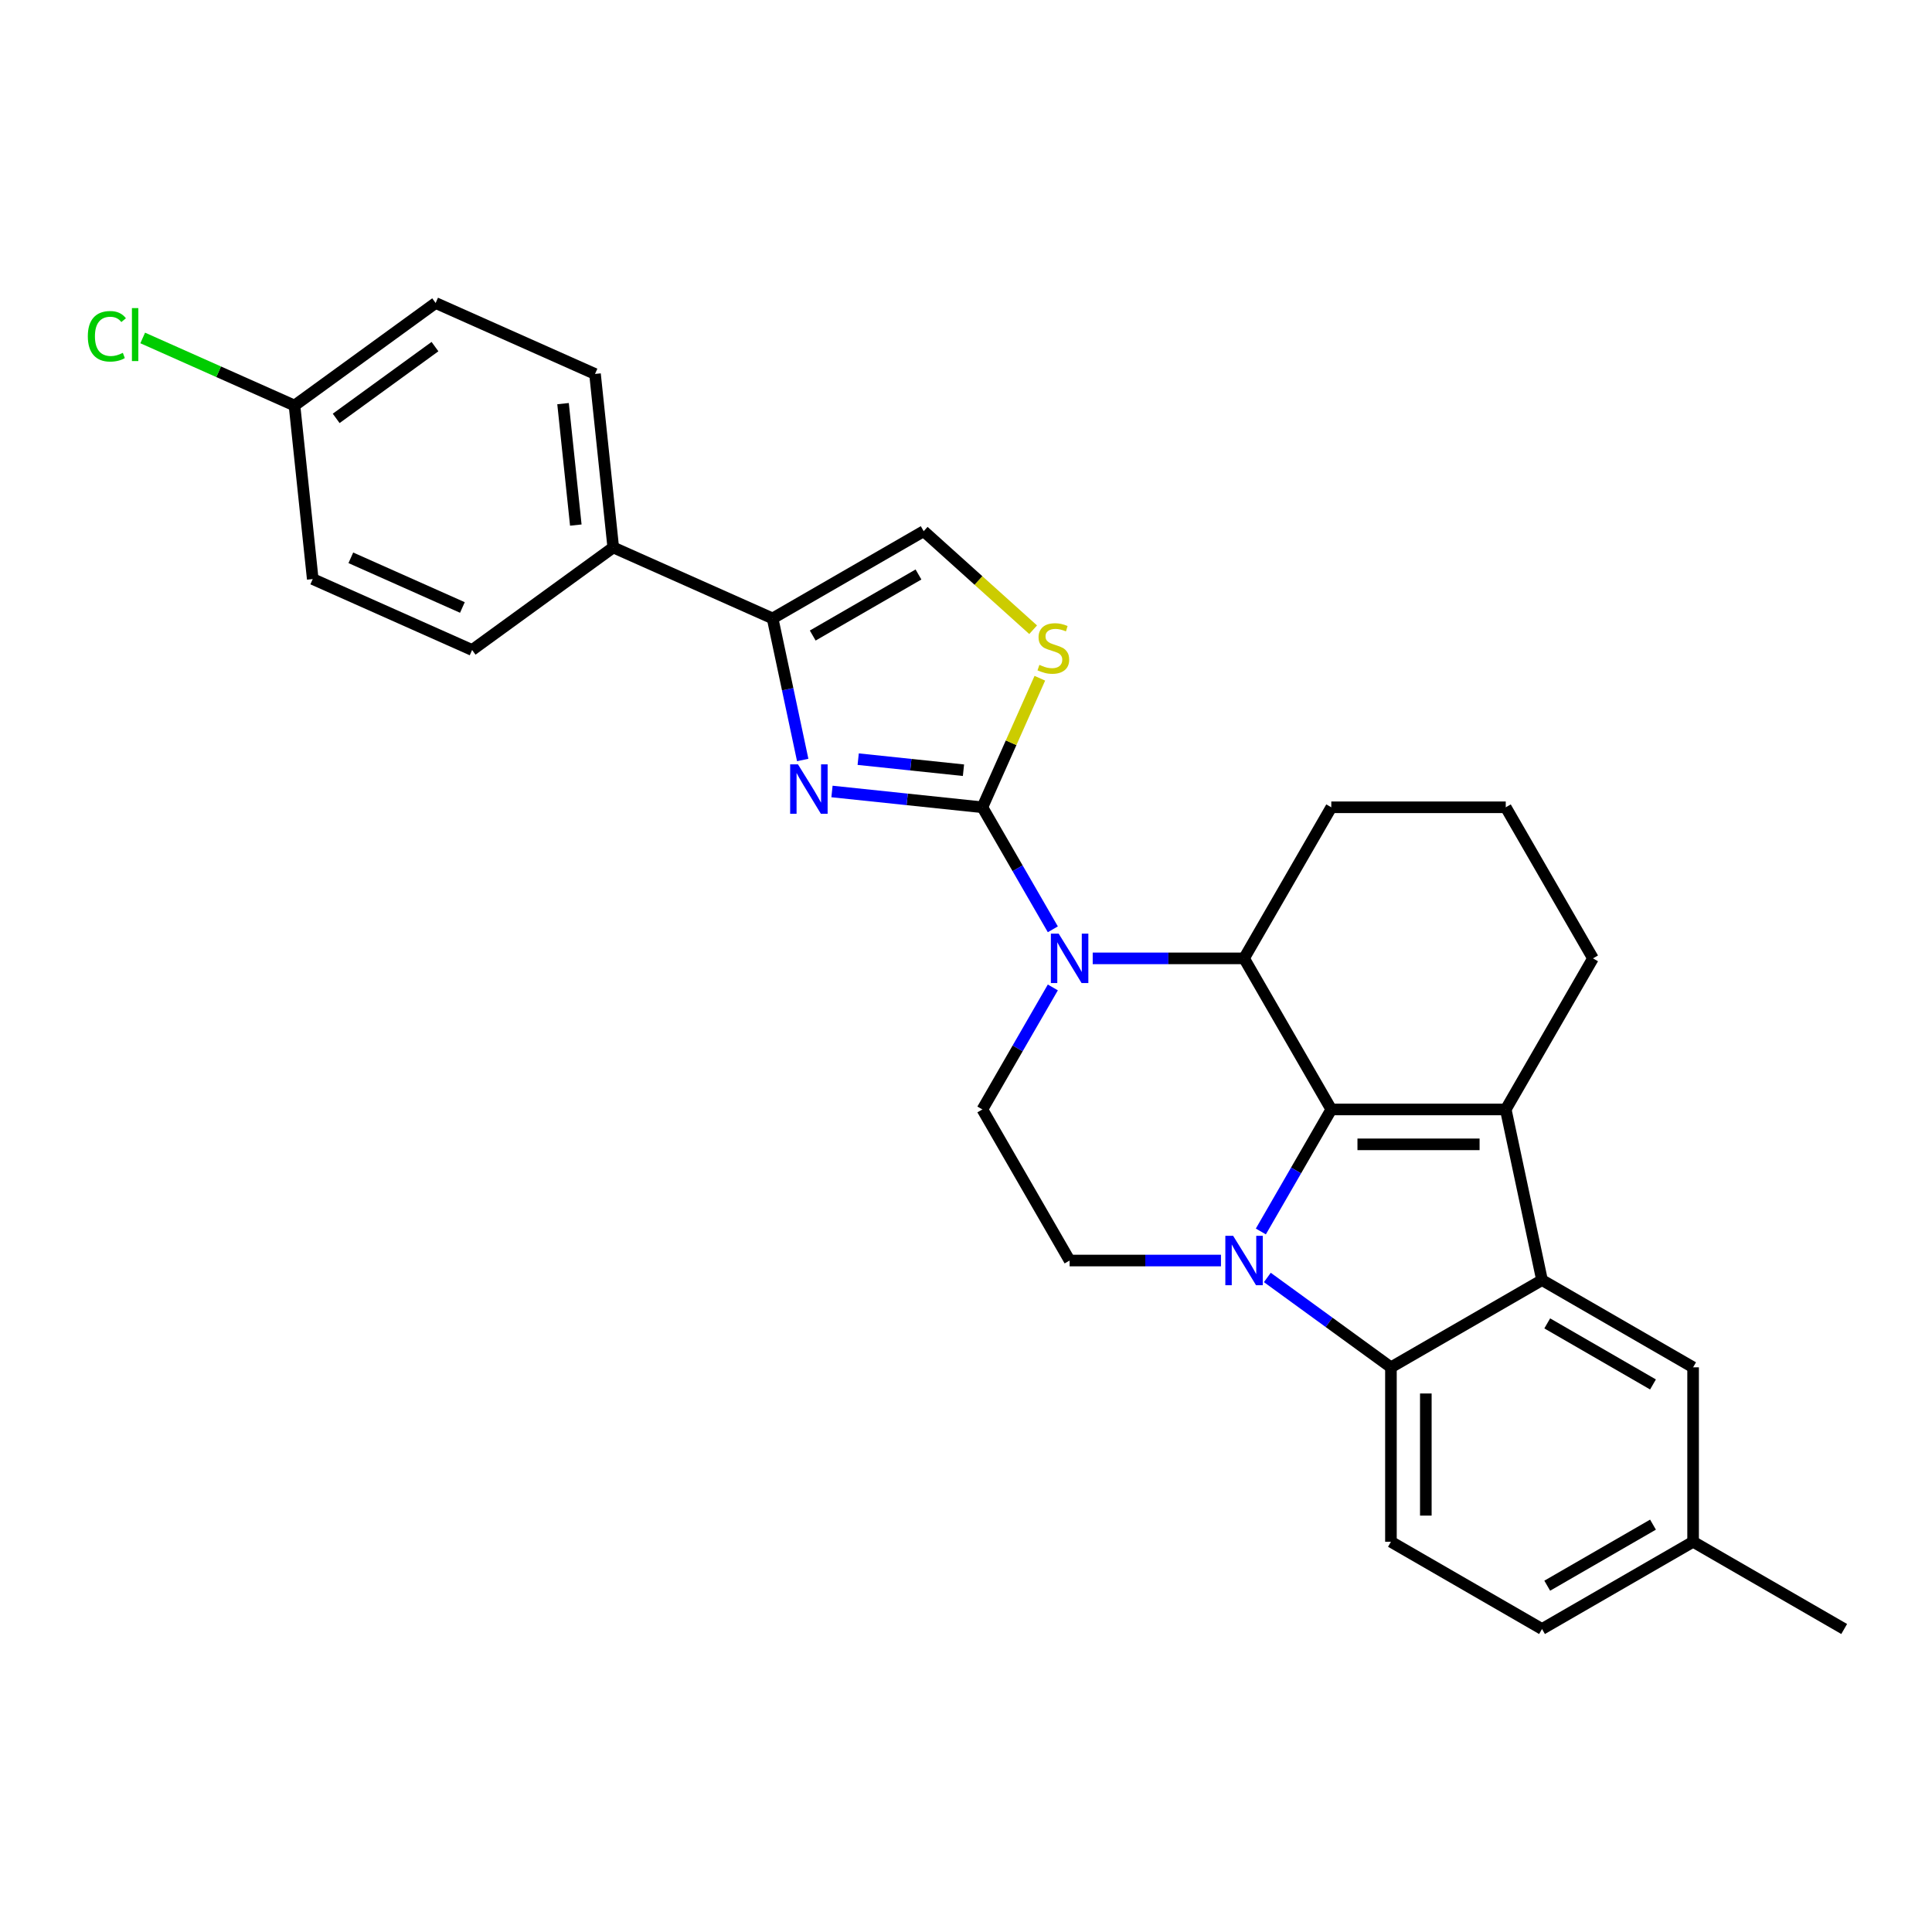 <?xml version='1.0' encoding='iso-8859-1'?>
<svg version='1.1' baseProfile='full'
              xmlns='http://www.w3.org/2000/svg'
                      xmlns:rdkit='http://www.rdkit.org/xml'
                      xmlns:xlink='http://www.w3.org/1999/xlink'
                  xml:space='preserve'
width='1000px' height='1000px' viewBox='0 0 1000 1000'>
<!-- END OF HEADER -->
<rect style='opacity:1.0;fill:#FFFFFF;stroke:none' width='1000' height='1000' x='0' y='0'> </rect>
<path class='bond-0' d='M 689.075,574.25 L 670.844,605.828' style='fill:none;fill-rule:evenodd;stroke:#000000;stroke-width:6px;stroke-linecap:butt;stroke-linejoin:miter;stroke-opacity:1' />
<path class='bond-0' d='M 670.844,605.828 L 652.612,637.406' style='fill:none;fill-rule:evenodd;stroke:#0000FF;stroke-width:6px;stroke-linecap:butt;stroke-linejoin:miter;stroke-opacity:1' />
<path class='bond-2' d='M 689.075,574.25 L 779.373,574.25' style='fill:none;fill-rule:evenodd;stroke:#000000;stroke-width:6px;stroke-linecap:butt;stroke-linejoin:miter;stroke-opacity:1' />
<path class='bond-2' d='M 702.62,592.31 L 765.828,592.31' style='fill:none;fill-rule:evenodd;stroke:#000000;stroke-width:6px;stroke-linecap:butt;stroke-linejoin:miter;stroke-opacity:1' />
<path class='bond-6' d='M 689.075,574.25 L 643.927,496.051' style='fill:none;fill-rule:evenodd;stroke:#000000;stroke-width:6px;stroke-linecap:butt;stroke-linejoin:miter;stroke-opacity:1' />
<path class='bond-7' d='M 655.975,661.209 L 687.961,684.466' style='fill:none;fill-rule:evenodd;stroke:#0000FF;stroke-width:6px;stroke-linecap:butt;stroke-linejoin:miter;stroke-opacity:1' />
<path class='bond-7' d='M 687.961,684.466 L 719.947,707.723' style='fill:none;fill-rule:evenodd;stroke:#000000;stroke-width:6px;stroke-linecap:butt;stroke-linejoin:miter;stroke-opacity:1' />
<path class='bond-10' d='M 631.972,652.45 L 592.801,652.45' style='fill:none;fill-rule:evenodd;stroke:#0000FF;stroke-width:6px;stroke-linecap:butt;stroke-linejoin:miter;stroke-opacity:1' />
<path class='bond-10' d='M 592.801,652.45 L 553.63,652.45' style='fill:none;fill-rule:evenodd;stroke:#000000;stroke-width:6px;stroke-linecap:butt;stroke-linejoin:miter;stroke-opacity:1' />
<path class='bond-1' d='M 508.481,417.851 L 526.713,449.429' style='fill:none;fill-rule:evenodd;stroke:#000000;stroke-width:6px;stroke-linecap:butt;stroke-linejoin:miter;stroke-opacity:1' />
<path class='bond-1' d='M 526.713,449.429 L 544.944,481.007' style='fill:none;fill-rule:evenodd;stroke:#0000FF;stroke-width:6px;stroke-linecap:butt;stroke-linejoin:miter;stroke-opacity:1' />
<path class='bond-4' d='M 508.481,417.851 L 469.558,413.76' style='fill:none;fill-rule:evenodd;stroke:#000000;stroke-width:6px;stroke-linecap:butt;stroke-linejoin:miter;stroke-opacity:1' />
<path class='bond-4' d='M 469.558,413.76 L 430.634,409.669' style='fill:none;fill-rule:evenodd;stroke:#0000FF;stroke-width:6px;stroke-linecap:butt;stroke-linejoin:miter;stroke-opacity:1' />
<path class='bond-4' d='M 498.692,398.663 L 471.445,395.799' style='fill:none;fill-rule:evenodd;stroke:#000000;stroke-width:6px;stroke-linecap:butt;stroke-linejoin:miter;stroke-opacity:1' />
<path class='bond-4' d='M 471.445,395.799 L 444.199,392.936' style='fill:none;fill-rule:evenodd;stroke:#0000FF;stroke-width:6px;stroke-linecap:butt;stroke-linejoin:miter;stroke-opacity:1' />
<path class='bond-9' d='M 508.481,417.851 L 523.351,384.453' style='fill:none;fill-rule:evenodd;stroke:#000000;stroke-width:6px;stroke-linecap:butt;stroke-linejoin:miter;stroke-opacity:1' />
<path class='bond-9' d='M 523.351,384.453 L 538.221,351.054' style='fill:none;fill-rule:evenodd;stroke:#CCCC00;stroke-width:6px;stroke-linecap:butt;stroke-linejoin:miter;stroke-opacity:1' />
<path class='bond-5' d='M 779.373,574.25 L 798.146,662.574' style='fill:none;fill-rule:evenodd;stroke:#000000;stroke-width:6px;stroke-linecap:butt;stroke-linejoin:miter;stroke-opacity:1' />
<path class='bond-18' d='M 779.373,574.25 L 824.521,496.051' style='fill:none;fill-rule:evenodd;stroke:#000000;stroke-width:6px;stroke-linecap:butt;stroke-linejoin:miter;stroke-opacity:1' />
<path class='bond-3' d='M 565.585,496.051 L 604.756,496.051' style='fill:none;fill-rule:evenodd;stroke:#0000FF;stroke-width:6px;stroke-linecap:butt;stroke-linejoin:miter;stroke-opacity:1' />
<path class='bond-3' d='M 604.756,496.051 L 643.927,496.051' style='fill:none;fill-rule:evenodd;stroke:#000000;stroke-width:6px;stroke-linecap:butt;stroke-linejoin:miter;stroke-opacity:1' />
<path class='bond-12' d='M 544.944,511.094 L 526.713,542.672' style='fill:none;fill-rule:evenodd;stroke:#0000FF;stroke-width:6px;stroke-linecap:butt;stroke-linejoin:miter;stroke-opacity:1' />
<path class='bond-12' d='M 526.713,542.672 L 508.481,574.25' style='fill:none;fill-rule:evenodd;stroke:#000000;stroke-width:6px;stroke-linecap:butt;stroke-linejoin:miter;stroke-opacity:1' />
<path class='bond-8' d='M 415.481,393.369 L 407.693,356.729' style='fill:none;fill-rule:evenodd;stroke:#0000FF;stroke-width:6px;stroke-linecap:butt;stroke-linejoin:miter;stroke-opacity:1' />
<path class='bond-8' d='M 407.693,356.729 L 399.905,320.089' style='fill:none;fill-rule:evenodd;stroke:#000000;stroke-width:6px;stroke-linecap:butt;stroke-linejoin:miter;stroke-opacity:1' />
<path class='bond-15' d='M 798.146,662.574 L 876.346,707.723' style='fill:none;fill-rule:evenodd;stroke:#000000;stroke-width:6px;stroke-linecap:butt;stroke-linejoin:miter;stroke-opacity:1' />
<path class='bond-15' d='M 800.847,684.986 L 855.586,716.59' style='fill:none;fill-rule:evenodd;stroke:#000000;stroke-width:6px;stroke-linecap:butt;stroke-linejoin:miter;stroke-opacity:1' />
<path class='bond-28' d='M 798.146,662.574 L 719.947,707.723' style='fill:none;fill-rule:evenodd;stroke:#000000;stroke-width:6px;stroke-linecap:butt;stroke-linejoin:miter;stroke-opacity:1' />
<path class='bond-21' d='M 643.927,496.051 L 689.075,417.851' style='fill:none;fill-rule:evenodd;stroke:#000000;stroke-width:6px;stroke-linecap:butt;stroke-linejoin:miter;stroke-opacity:1' />
<path class='bond-13' d='M 719.947,707.723 L 719.947,798.02' style='fill:none;fill-rule:evenodd;stroke:#000000;stroke-width:6px;stroke-linecap:butt;stroke-linejoin:miter;stroke-opacity:1' />
<path class='bond-13' d='M 738.006,721.267 L 738.006,784.475' style='fill:none;fill-rule:evenodd;stroke:#000000;stroke-width:6px;stroke-linecap:butt;stroke-linejoin:miter;stroke-opacity:1' />
<path class='bond-14' d='M 399.905,320.089 L 317.415,283.361' style='fill:none;fill-rule:evenodd;stroke:#000000;stroke-width:6px;stroke-linecap:butt;stroke-linejoin:miter;stroke-opacity:1' />
<path class='bond-32' d='M 399.905,320.089 L 478.105,274.94' style='fill:none;fill-rule:evenodd;stroke:#000000;stroke-width:6px;stroke-linecap:butt;stroke-linejoin:miter;stroke-opacity:1' />
<path class='bond-32' d='M 420.665,328.956 L 475.404,297.352' style='fill:none;fill-rule:evenodd;stroke:#000000;stroke-width:6px;stroke-linecap:butt;stroke-linejoin:miter;stroke-opacity:1' />
<path class='bond-11' d='M 534.752,325.946 L 506.428,300.443' style='fill:none;fill-rule:evenodd;stroke:#CCCC00;stroke-width:6px;stroke-linecap:butt;stroke-linejoin:miter;stroke-opacity:1' />
<path class='bond-11' d='M 506.428,300.443 L 478.105,274.94' style='fill:none;fill-rule:evenodd;stroke:#000000;stroke-width:6px;stroke-linecap:butt;stroke-linejoin:miter;stroke-opacity:1' />
<path class='bond-30' d='M 553.63,652.45 L 508.481,574.25' style='fill:none;fill-rule:evenodd;stroke:#000000;stroke-width:6px;stroke-linecap:butt;stroke-linejoin:miter;stroke-opacity:1' />
<path class='bond-19' d='M 719.947,798.02 L 798.146,843.168' style='fill:none;fill-rule:evenodd;stroke:#000000;stroke-width:6px;stroke-linecap:butt;stroke-linejoin:miter;stroke-opacity:1' />
<path class='bond-16' d='M 317.415,283.361 L 307.976,193.559' style='fill:none;fill-rule:evenodd;stroke:#000000;stroke-width:6px;stroke-linecap:butt;stroke-linejoin:miter;stroke-opacity:1' />
<path class='bond-16' d='M 298.038,271.779 L 291.431,208.917' style='fill:none;fill-rule:evenodd;stroke:#000000;stroke-width:6px;stroke-linecap:butt;stroke-linejoin:miter;stroke-opacity:1' />
<path class='bond-17' d='M 317.415,283.361 L 244.363,336.437' style='fill:none;fill-rule:evenodd;stroke:#000000;stroke-width:6px;stroke-linecap:butt;stroke-linejoin:miter;stroke-opacity:1' />
<path class='bond-20' d='M 876.346,707.723 L 876.346,798.02' style='fill:none;fill-rule:evenodd;stroke:#000000;stroke-width:6px;stroke-linecap:butt;stroke-linejoin:miter;stroke-opacity:1' />
<path class='bond-24' d='M 307.976,193.559 L 225.485,156.832' style='fill:none;fill-rule:evenodd;stroke:#000000;stroke-width:6px;stroke-linecap:butt;stroke-linejoin:miter;stroke-opacity:1' />
<path class='bond-23' d='M 244.363,336.437 L 161.872,299.71' style='fill:none;fill-rule:evenodd;stroke:#000000;stroke-width:6px;stroke-linecap:butt;stroke-linejoin:miter;stroke-opacity:1' />
<path class='bond-23' d='M 239.335,314.43 L 181.591,288.721' style='fill:none;fill-rule:evenodd;stroke:#000000;stroke-width:6px;stroke-linecap:butt;stroke-linejoin:miter;stroke-opacity:1' />
<path class='bond-29' d='M 824.521,496.051 L 779.373,417.851' style='fill:none;fill-rule:evenodd;stroke:#000000;stroke-width:6px;stroke-linecap:butt;stroke-linejoin:miter;stroke-opacity:1' />
<path class='bond-31' d='M 798.146,843.168 L 876.346,798.02' style='fill:none;fill-rule:evenodd;stroke:#000000;stroke-width:6px;stroke-linecap:butt;stroke-linejoin:miter;stroke-opacity:1' />
<path class='bond-31' d='M 800.847,820.756 L 855.586,789.152' style='fill:none;fill-rule:evenodd;stroke:#000000;stroke-width:6px;stroke-linecap:butt;stroke-linejoin:miter;stroke-opacity:1' />
<path class='bond-27' d='M 876.346,798.02 L 954.545,843.168' style='fill:none;fill-rule:evenodd;stroke:#000000;stroke-width:6px;stroke-linecap:butt;stroke-linejoin:miter;stroke-opacity:1' />
<path class='bond-26' d='M 689.075,417.851 L 779.373,417.851' style='fill:none;fill-rule:evenodd;stroke:#000000;stroke-width:6px;stroke-linecap:butt;stroke-linejoin:miter;stroke-opacity:1' />
<path class='bond-22' d='M 152.434,209.907 L 161.872,299.71' style='fill:none;fill-rule:evenodd;stroke:#000000;stroke-width:6px;stroke-linecap:butt;stroke-linejoin:miter;stroke-opacity:1' />
<path class='bond-25' d='M 152.434,209.907 L 113.148,192.416' style='fill:none;fill-rule:evenodd;stroke:#000000;stroke-width:6px;stroke-linecap:butt;stroke-linejoin:miter;stroke-opacity:1' />
<path class='bond-25' d='M 113.148,192.416 L 73.862,174.925' style='fill:none;fill-rule:evenodd;stroke:#00CC00;stroke-width:6px;stroke-linecap:butt;stroke-linejoin:miter;stroke-opacity:1' />
<path class='bond-33' d='M 152.434,209.907 L 225.485,156.832' style='fill:none;fill-rule:evenodd;stroke:#000000;stroke-width:6px;stroke-linecap:butt;stroke-linejoin:miter;stroke-opacity:1' />
<path class='bond-33' d='M 174.006,216.556 L 225.143,179.404' style='fill:none;fill-rule:evenodd;stroke:#000000;stroke-width:6px;stroke-linecap:butt;stroke-linejoin:miter;stroke-opacity:1' />
<path  class='atom-1' d='M 638.274 639.664
L 646.654 653.208
Q 647.485 654.545, 648.821 656.965
Q 650.157 659.385, 650.23 659.529
L 650.23 639.664
L 653.625 639.664
L 653.625 665.236
L 650.121 665.236
L 641.128 650.427
Q 640.08 648.693, 638.961 646.707
Q 637.877 644.72, 637.552 644.106
L 637.552 665.236
L 634.229 665.236
L 634.229 639.664
L 638.274 639.664
' fill='#0000FF'/>
<path  class='atom-4' d='M 547.977 483.265
L 556.357 496.809
Q 557.188 498.145, 558.524 500.565
Q 559.86 502.985, 559.933 503.13
L 559.933 483.265
L 563.328 483.265
L 563.328 508.837
L 559.824 508.837
L 550.831 494.028
Q 549.783 492.294, 548.663 490.308
Q 547.58 488.321, 547.255 487.707
L 547.255 508.837
L 543.932 508.837
L 543.932 483.265
L 547.977 483.265
' fill='#0000FF'/>
<path  class='atom-5' d='M 413.026 395.626
L 421.406 409.171
Q 422.237 410.507, 423.573 412.927
Q 424.909 415.347, 424.982 415.492
L 424.982 395.626
L 428.377 395.626
L 428.377 421.198
L 424.873 421.198
L 415.88 406.39
Q 414.832 404.656, 413.713 402.669
Q 412.629 400.683, 412.304 400.069
L 412.304 421.198
L 408.981 421.198
L 408.981 395.626
L 413.026 395.626
' fill='#0000FF'/>
<path  class='atom-10' d='M 537.985 344.137
Q 538.274 344.246, 539.466 344.751
Q 540.657 345.257, 541.958 345.582
Q 543.294 345.871, 544.594 345.871
Q 547.014 345.871, 548.423 344.715
Q 549.832 343.523, 549.832 341.465
Q 549.832 340.056, 549.109 339.189
Q 548.423 338.322, 547.339 337.853
Q 546.256 337.383, 544.45 336.841
Q 542.174 336.155, 540.802 335.505
Q 539.466 334.855, 538.49 333.482
Q 537.551 332.11, 537.551 329.798
Q 537.551 326.584, 539.718 324.597
Q 541.922 322.611, 546.256 322.611
Q 549.218 322.611, 552.577 324.019
L 551.746 326.8
Q 548.676 325.536, 546.364 325.536
Q 543.872 325.536, 542.5 326.584
Q 541.127 327.595, 541.163 329.365
Q 541.163 330.737, 541.849 331.568
Q 542.572 332.399, 543.583 332.868
Q 544.631 333.338, 546.364 333.88
Q 548.676 334.602, 550.048 335.324
Q 551.421 336.047, 552.396 337.528
Q 553.407 338.972, 553.407 341.465
Q 553.407 345.004, 551.024 346.919
Q 548.676 348.797, 544.739 348.797
Q 542.463 348.797, 540.73 348.291
Q 539.032 347.822, 537.009 346.991
L 537.985 344.137
' fill='#CCCC00'/>
<path  class='atom-26' d='M 45.455 174.065
Q 45.455 167.708, 48.416 164.385
Q 51.414 161.026, 57.085 161.026
Q 62.358 161.026, 65.175 164.746
L 62.792 166.697
Q 60.733 163.988, 57.085 163.988
Q 53.22 163.988, 51.161 166.588
Q 49.139 169.153, 49.139 174.065
Q 49.139 179.122, 51.234 181.722
Q 53.365 184.323, 57.482 184.323
Q 60.299 184.323, 63.586 182.625
L 64.597 185.334
Q 63.261 186.201, 61.239 186.706
Q 59.216 187.212, 56.977 187.212
Q 51.414 187.212, 48.416 183.817
Q 45.455 180.422, 45.455 174.065
' fill='#00CC00'/>
<path  class='atom-26' d='M 68.282 159.473
L 71.605 159.473
L 71.605 186.887
L 68.282 186.887
L 68.282 159.473
' fill='#00CC00'/>
</svg>
